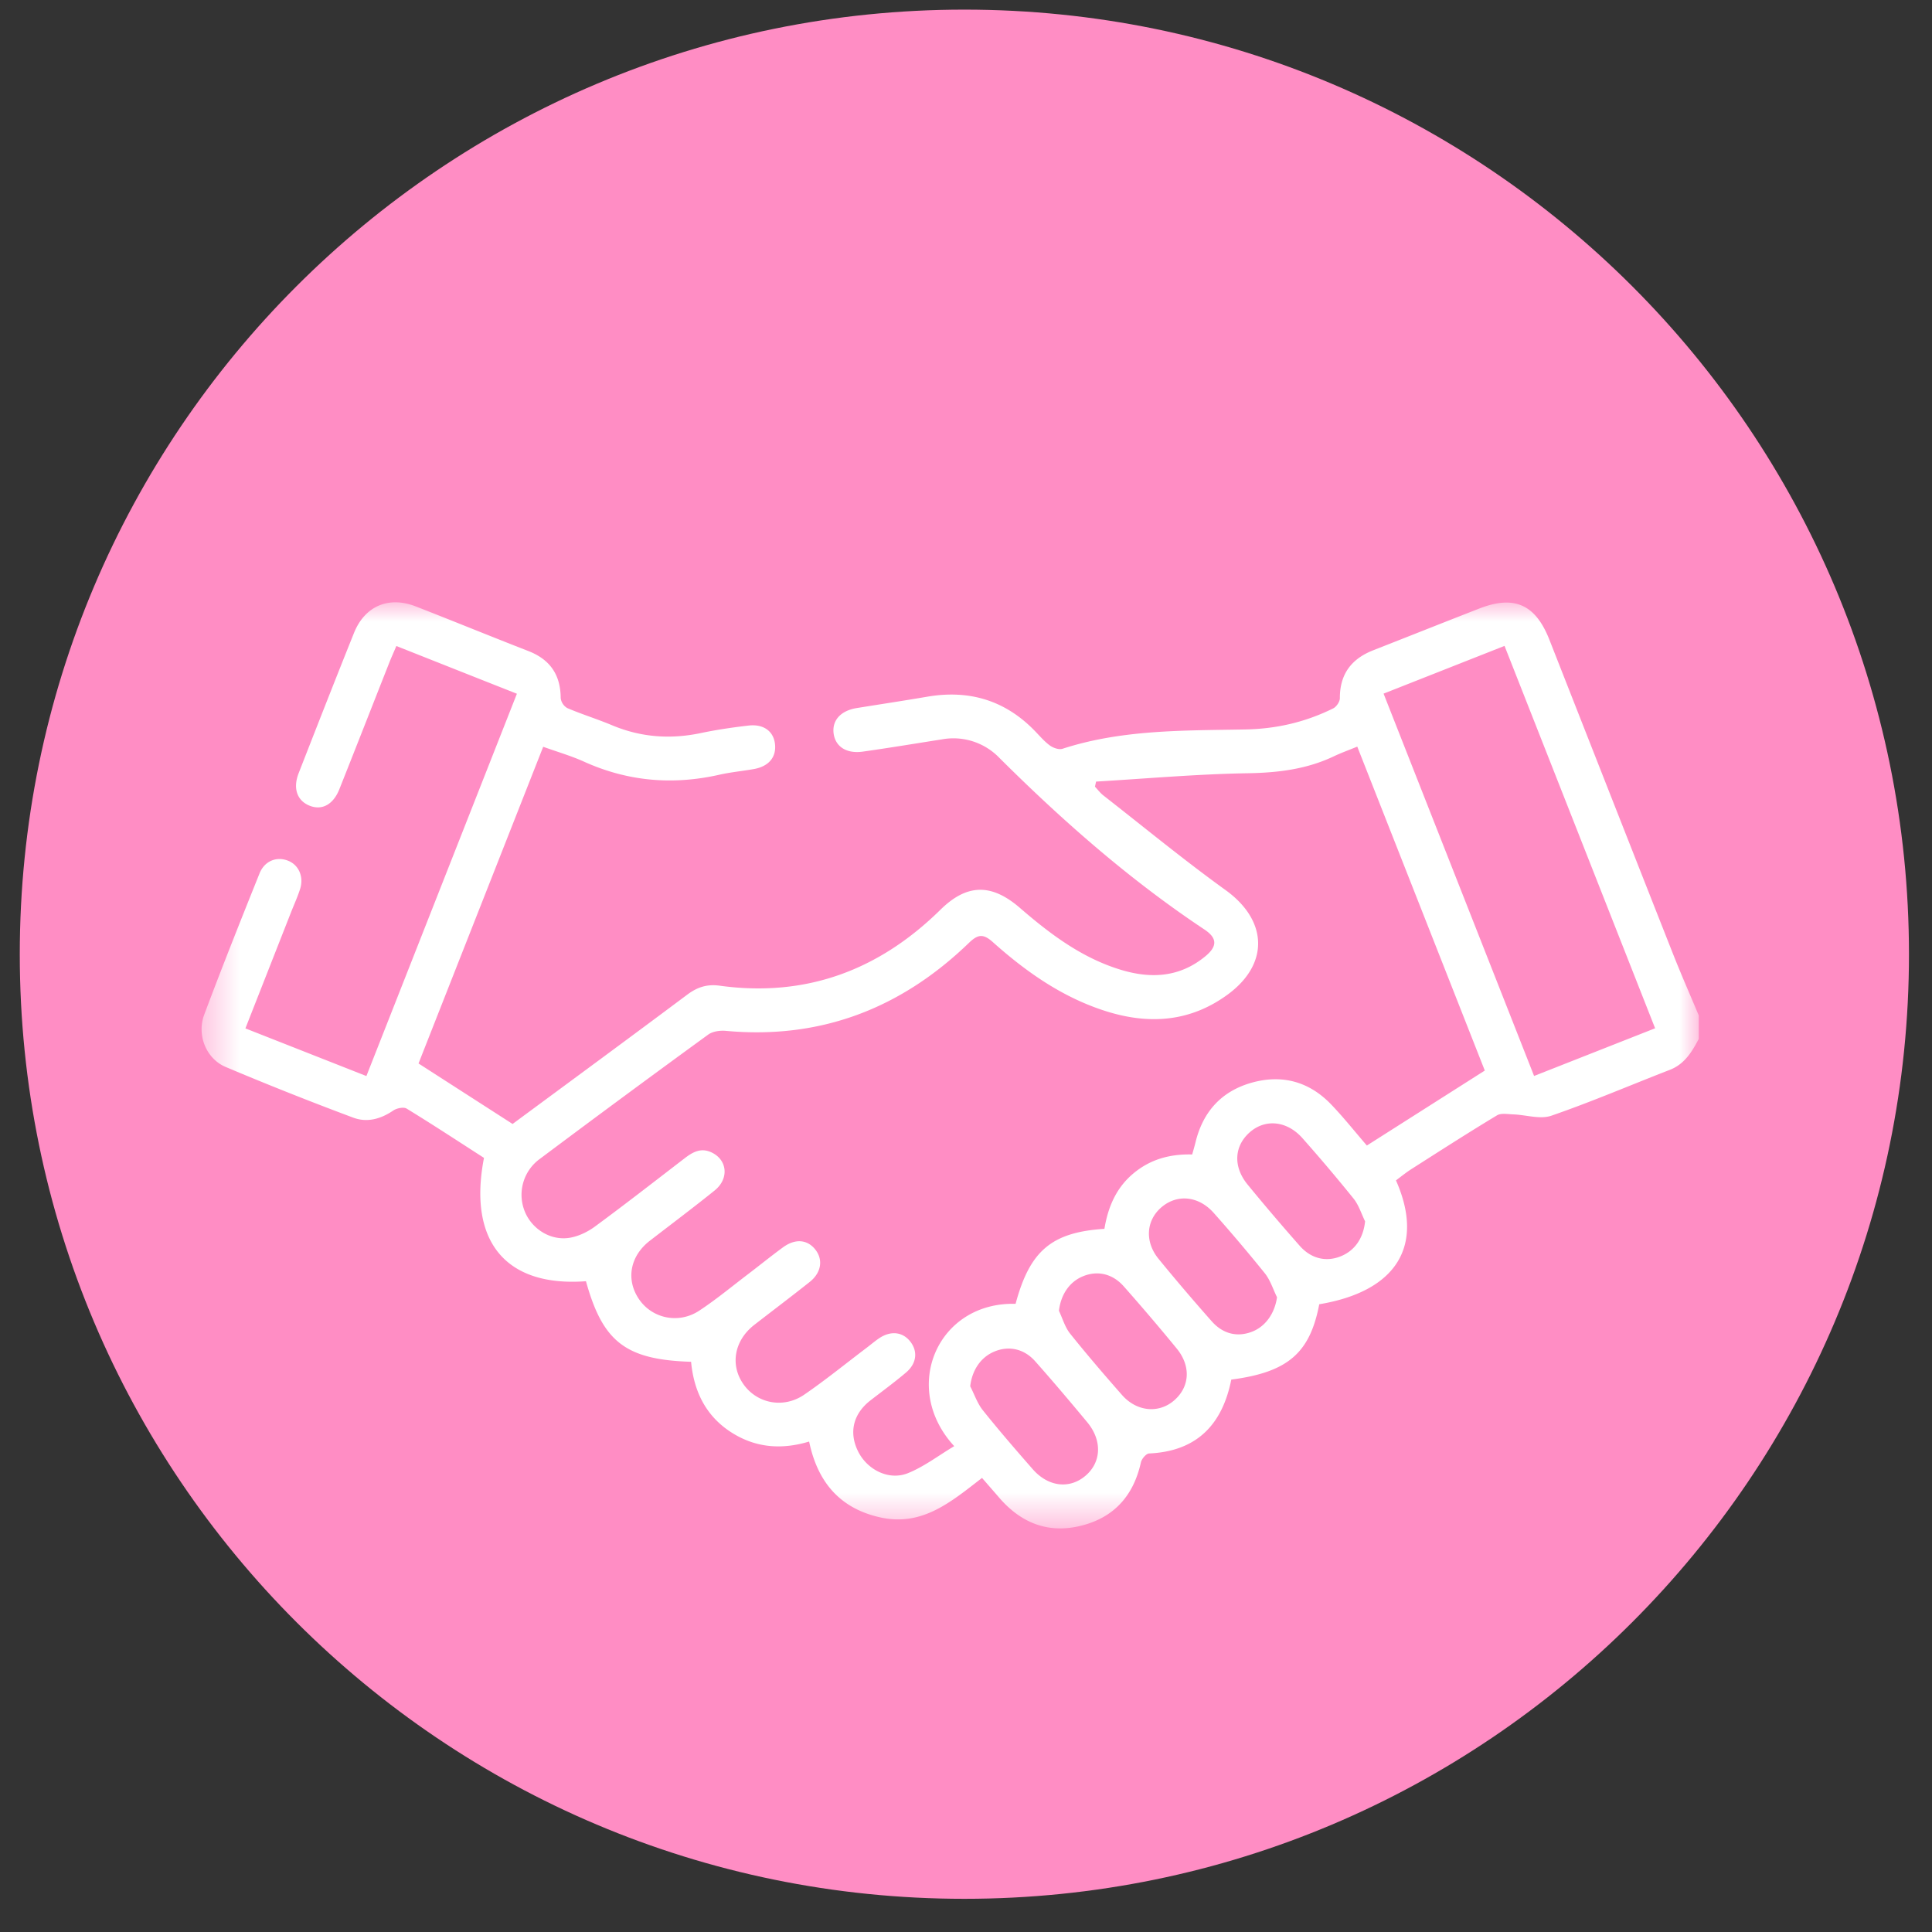<svg width="51" height="51" viewBox="0 0 51 51" xmlns="http://www.w3.org/2000/svg" xmlns:xlink="http://www.w3.org/1999/xlink">
    <rect x="0" y="0" width="51" height="51" fill="#333333" stroke="none"/>
    <defs>
        <path id="p30bgyuata" d="M0 0h39.522v24.446H0z"/>
    </defs>
    <g fill="none" fillRule="evenodd">
        <path d="M.522 25.19c0 13.77 11.164 24.934 24.935 24.934 13.77 0 24.935-11.164 24.935-24.935C50.392 11.42 39.228.254 25.457.254 11.686.254.522 11.418.522 25.19" fill="#FF8DC4"/>
        <g transform="matrix(-1 0 0 1 44.843 15.9)">
            <mask id="7fga4evjwb" fill="#fff">
                <use xlink:href="#p30bgyuata"/>
            </mask>
            <path d="M16.89 18.701c-.05-.418-.269-.756-.624-.906-.382-.162-.783-.08-1.084.258a57.1 57.1 0 0 0-1.4 1.643c-.385.468-.346 1.019.072 1.376.404.346.982.293 1.37-.147.467-.531.928-1.068 1.37-1.62.136-.17.2-.401.296-.604zm2.342 1.993c-.05-.42-.27-.758-.628-.912-.38-.164-.787-.085-1.085.25-.47.529-.926 1.069-1.378 1.613-.397.48-.372 1.052.045 1.409.42.36.984.298 1.395-.17.449-.513.895-1.028 1.32-1.56.145-.183.222-.42.331-.63zm-8.099-2.35c.058.412.291.76.643.903.389.158.778.075 1.082-.27.477-.539.945-1.087 1.4-1.644.377-.46.33-1.03-.088-1.376-.415-.343-.975-.284-1.37.165a43.612 43.612 0 0 0-1.345 1.589c-.145.181-.217.42-.322.633zM8.808 16.34c.045.44.268.775.65.926.382.152.776.061 1.078-.282.467-.53.927-1.069 1.374-1.615.387-.473.355-1.015-.057-1.379-.412-.363-.987-.306-1.396.16a44.926 44.926 0 0 0-1.345 1.59c-.137.171-.205.398-.304.6zM8.32 2.41 5.127 1.15 1.152 11.244l3.195 1.259L8.32 2.41zm.694 1.4-3.366 8.55 3.113 1.979c.327-.378.622-.752.952-1.094.577-.596 1.288-.788 2.084-.566.797.223 1.289.762 1.486 1.57.027.11.059.217.089.326.597-.015 1.116.132 1.561.508.454.383.664.895.756 1.455 1.395.09 1.97.58 2.345 1.98 2.057-.055 3.044 2.212 1.62 3.757.415.247.796.542 1.225.714.508.203 1.084-.098 1.32-.591.239-.495.117-.98-.331-1.329-.315-.244-.637-.48-.942-.738-.283-.24-.316-.56-.11-.82.202-.256.519-.29.826-.08.116.079.224.172.337.257.543.411 1.074.843 1.635 1.228.55.376 1.25.233 1.608-.282.354-.51.235-1.153-.292-1.562-.487-.378-.981-.75-1.464-1.134-.303-.242-.355-.582-.15-.847.21-.271.53-.303.854-.067.322.235.631.487.949.728.42.32.827.658 1.267.947.537.354 1.228.21 1.578-.288.365-.52.253-1.152-.277-1.56-.57-.44-1.147-.873-1.708-1.325-.39-.313-.336-.814.087-1.008.277-.128.493-.005.706.159.786.604 1.567 1.213 2.365 1.8.19.14.425.254.655.295.498.089.99-.212 1.188-.668a1.171 1.171 0 0 0-.393-1.416 395.75 395.75 0 0 0-4.44-3.278c-.118-.086-.313-.112-.465-.098-2.504.231-4.626-.593-6.416-2.322-.238-.229-.377-.247-.629-.023-.878.785-1.834 1.457-2.97 1.82-1.142.365-2.234.297-3.23-.432-1.106-.81-1.057-1.956.05-2.756 1.105-.797 2.158-1.664 3.232-2.503.082-.065.147-.153.22-.23l-.03-.134c-1.33-.079-2.661-.198-3.993-.22-.8-.013-1.559-.103-2.283-.447-.184-.088-.377-.157-.619-.256zM0 10.905c.227-.541.464-1.079.68-1.625C1.77 6.518 2.856 3.752 3.943.987 4.31.054 4.871-.197 5.796.165 6.73.529 7.66.9 8.592 1.265c.578.227.884.63.882 1.267 0 .092.092.227.178.269.733.361 1.49.54 2.33.555 1.613.03 3.245 0 4.814.51.093.03.242-.022.33-.085.144-.104.263-.245.388-.374.785-.817 1.736-1.105 2.845-.917.62.106 1.242.2 1.864.3.418.067.65.314.617.651-.037.358-.33.561-.77.5-.699-.098-1.396-.215-2.094-.324a1.685 1.685 0 0 0-1.517.492c-1.673 1.665-3.439 3.217-5.409 4.527-.344.229-.343.445-.027.706.669.554 1.425.601 2.22.362 1.033-.31 1.875-.944 2.677-1.638.753-.651 1.4-.638 2.098.049 1.623 1.597 3.55 2.318 5.825 2.005.335-.046.59.037.855.234 1.524 1.14 3.059 2.267 4.614 3.416l2.483-1.597a54567.82 54567.82 0 0 1-3.291-8.36c-.378.136-.736.239-1.071.39-1.156.524-2.346.627-3.579.348-.3-.068-.609-.096-.912-.15-.392-.07-.595-.314-.557-.658.036-.337.299-.536.697-.49.42.048.842.11 1.256.197.805.17 1.581.115 2.343-.203.39-.164.797-.289 1.186-.455a.354.354 0 0 0 .175-.264c.003-.615.281-1.019.853-1.242.993-.386 1.98-.791 2.973-1.178.717-.279 1.346-.01 1.632.704.494 1.23.977 2.464 1.459 3.697.16.409.037.737-.303.865-.32.12-.612-.04-.771-.44-.442-1.111-.878-2.225-1.317-3.338-.056-.142-.119-.28-.188-.443-1.065.422-2.111.837-3.182 1.26l3.973 10.092 3.194-1.258-1.206-3.069c-.08-.203-.172-.403-.238-.611-.102-.32.034-.63.31-.743.302-.124.625-.004.76.33.499 1.242.994 2.484 1.463 3.736.197.53-.05 1.154-.565 1.374a86.41 86.41 0 0 1-3.365 1.337c-.369.14-.73.04-1.062-.186-.092-.062-.274-.1-.355-.05-.69.422-1.366.867-2.04 1.3.428 2.208-.577 3.414-2.692 3.256-.445 1.604-1.047 2.072-2.775 2.127-.071.754-.37 1.402-1.024 1.838-.64.425-1.336.495-2.092.267-.223 1.073-.817 1.774-1.895 2.006-1.097.236-1.855-.416-2.669-1.046-.154.177-.303.347-.45.518-.579.674-1.3.961-2.17.743-.868-.217-1.38-.795-1.574-1.67-.02-.093-.138-.232-.215-.236-1.263-.057-1.934-.764-2.171-1.95-1.49-.195-2.075-.698-2.322-1.989-2.032-.338-2.792-1.538-2.025-3.27-.13-.097-.266-.208-.412-.301-.748-.477-1.494-.957-2.254-1.415-.11-.067-.289-.03-.435-.026-.336.013-.706.136-1 .035-1.056-.364-2.084-.806-3.126-1.21-.392-.151-.585-.475-.766-.817v-.619z" fill="#FFF" mask="url(#7fga4evjwb)"/>
        </g>
    </g>
</svg>
